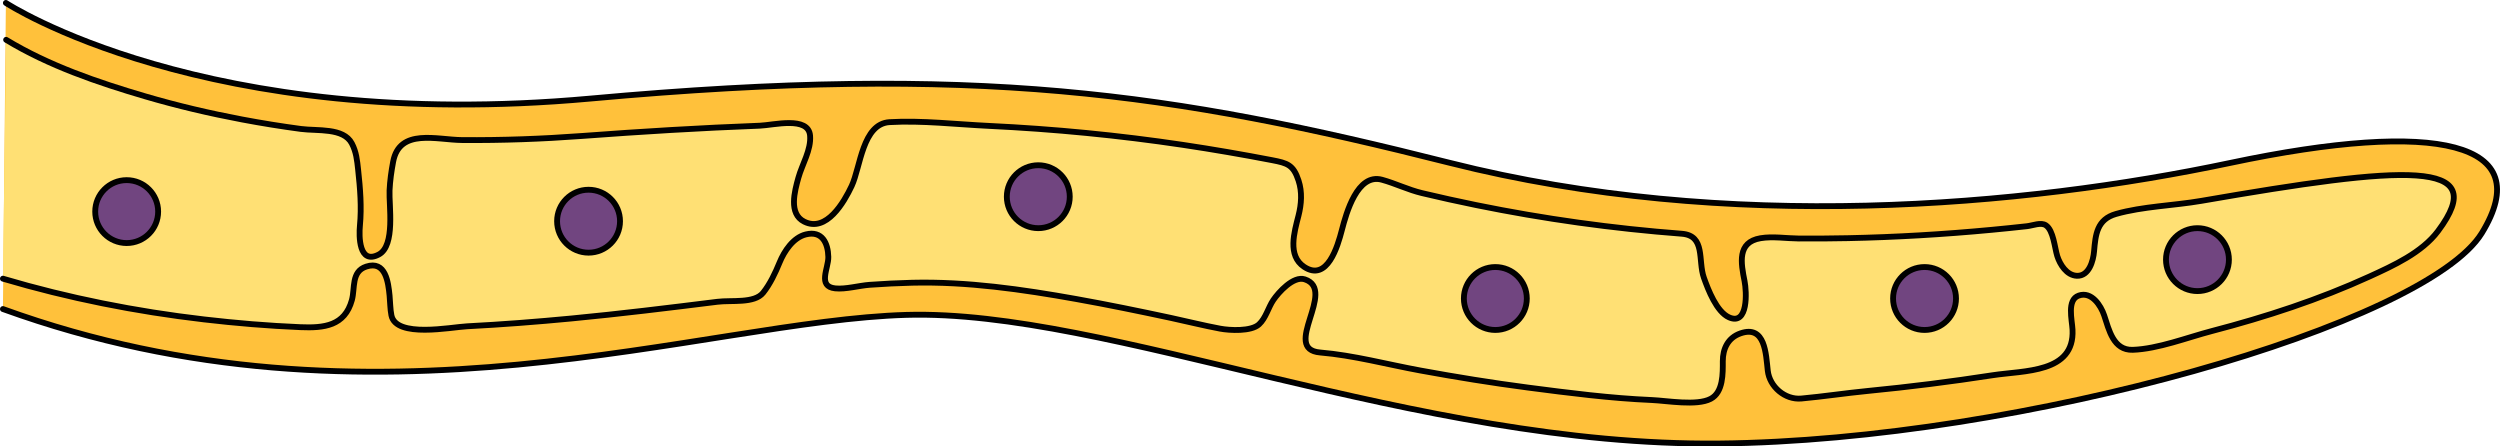 <?xml version="1.0" encoding="utf-8"?>
<!-- Generator: Adobe Illustrator 16.0.0, SVG Export Plug-In . SVG Version: 6.00 Build 0)  -->
<!DOCTYPE svg PUBLIC "-//W3C//DTD SVG 1.1//EN" "http://www.w3.org/Graphics/SVG/1.1/DTD/svg11.dtd">
<svg version="1.1" id="Layer_1" xmlns="http://www.w3.org/2000/svg" xmlns:xlink="http://www.w3.org/1999/xlink" x="0px" y="0px"
	 width="427.603px" height="76.365px" viewBox="0 0 427.603 76.365" enable-background="new 0 0 427.603 76.365"
	 xml:space="preserve">
<g>
	<path fill="#FFC13B" stroke="#000000" stroke-linecap="round" stroke-miterlimit="10" d="M1.006,0.5
		C1.006,0.5,35,22.857,101,16.858c66-6,99.5-1,147,11c47.5,12,98,7.5,133.5,0s52.5-3.5,43,12s-78.5,35.5-130.5,36s-104.5-23-139-22
		s-91,22-154.5-1"/>
	<path fill="#FFE074" stroke="#000000" stroke-linecap="round" stroke-linejoin="round" stroke-miterlimit="10" d="M1.049,6.809
		c7.283,4.421,15.693,7.293,23.815,9.676c5.444,1.598,10.976,2.901,16.552,3.952c3.33,0.628,6.678,1.165,10.036,1.617
		c2.819,0.379,7.296-0.256,8.728,2.482c0.76,1.453,0.899,2.87,1.076,4.501c0.348,3.198,0.609,6.355,0.305,9.563
		c-0.168,1.759-0.197,6.745,3.232,4.929c2.854-1.512,1.722-8.385,1.838-10.966c0.072-1.614,0.316-3.327,0.615-4.908
		c1.092-5.78,7.474-3.73,11.807-3.698c6.852,0.051,13.705-0.194,20.539-0.703c10.111-0.754,20.235-1.374,30.369-1.756
		c2.352-0.089,8.307-1.678,8.596,1.69c0.209,2.45-1.368,4.935-2.002,7.226c-0.637,2.301-1.703,6.146,0.996,7.496
		c3.797,1.901,6.813-3.315,8.125-6.111c1.504-3.201,1.838-10.64,6.482-10.907c5.504-0.318,11.461,0.378,16.996,0.643
		c11.121,0.532,22.211,1.609,33.224,3.254c5.088,0.76,10.157,1.639,15.209,2.61c2.62,0.504,3.635,0.8,4.517,3.486
		c0.647,1.97,0.494,4.029-0.011,6.014c-0.718,2.82-1.919,6.819,0.957,8.737c3.972,2.649,5.755-3.554,6.458-6.261
		c0.768-2.955,2.654-9.785,6.86-8.633c2.297,0.63,4.477,1.723,6.876,2.294c3.065,0.729,6.141,1.412,9.228,2.042
		c11.604,2.367,23.355,4.004,35.165,4.901c4.127,0.313,2.748,4.574,3.802,7.537c0.731,2.058,2.177,5.827,4.306,6.77
		c3.293,1.457,3.007-4.391,2.647-6.191c-0.618-3.105-1.305-6.665,2.727-7.349c2.072-0.352,4.435,0.036,6.53,0.051
		c2.794,0.019,5.588-0.002,8.381-0.059c8.219-0.167,16.43-0.655,24.613-1.426c2.015-0.189,4.027-0.396,6.038-0.619
		c1.014-0.112,2.404-0.721,3.25-0.156c1.292,0.861,1.509,3.885,1.944,5.259c0.449,1.417,1.604,3.321,3.374,3.378
		c2.073,0.067,2.785-2.576,2.922-4.184c0.246-2.893,0.496-5.471,3.766-6.399c4.531-1.288,9.875-1.422,14.563-2.233
		c34.767-6.02,49.804-7.273,40.5,5.168c-2.761,3.691-7.644,5.906-11.708,7.765c-8.658,3.959-17.742,6.92-26.944,9.323
		c-4.19,1.094-9.248,3.072-13.554,3.219c-3.334,0.113-4.064-3.412-4.897-5.896c-0.557-1.659-2.151-4.148-4.344-3.382
		c-2.068,0.725-1.152,4.138-1.068,5.84c0.364,7.454-8.274,6.952-13.688,7.788c-7.076,1.092-14.183,1.99-21.31,2.683
		c-3.783,0.367-7.655,0.959-11.377,1.299c-2.812,0.258-5.439-2.028-5.75-4.757c-0.325-2.859-0.415-7.857-4.651-6.395
		c-2.17,0.75-3.044,2.649-3.041,4.768c0.003,2.062,0.095,5.303-2.079,6.439c-2.382,1.246-7.44,0.315-10.064,0.203
		c-7.101-0.304-14.157-1.215-21.198-2.134c-6.15-0.803-12.275-1.798-18.376-2.915c-5.681-1.04-11.452-2.603-17.148-3.082
		c-6.743-0.568,2.938-10.661-2.625-12.51c-1.951-0.647-4.503,2.232-5.394,3.545c-0.859,1.266-1.276,3.083-2.449,4.159
		c-1.34,1.229-4.99,1.037-6.637,0.729c-2.837-0.53-5.65-1.241-8.473-1.847c-5.368-1.15-10.746-2.258-16.15-3.225
		c-9.242-1.651-18.661-3.01-28.074-2.785c-2.414,0.058-4.826,0.183-7.234,0.355c-1.838,0.131-4.131,0.801-5.918,0.611
		c-3.078-0.328-1.131-3.437-1.173-5.384c-0.05-2.349-1.057-4.535-3.848-3.843c-2.153,0.534-3.688,2.844-4.493,4.813
		c-0.716,1.748-1.63,3.694-2.814,5.17c-1.495,1.863-5.383,1.234-7.809,1.536c-8.305,1.035-16.613,2.059-24.945,2.855
		c-5.955,0.569-11.922,1.032-17.897,1.34c-2.753,0.142-12.134,2.058-12.922-1.873c-0.213-1.059-0.209-2.319-0.315-3.382
		c-0.227-2.254-0.654-6.053-3.994-4.958c-2.592,0.85-1.893,3.699-2.453,5.728c-1.223,4.424-4.741,4.804-8.811,4.634
		c-5.518-0.23-11.031-0.691-16.516-1.331C23.236,53.273,11.719,50.993,0.5,47.663"/>
	<g>
		
			<circle fill="#714580" stroke="#000000" stroke-linecap="round" stroke-linejoin="round" stroke-miterlimit="10" cx="375.854" cy="44.407" r="5.382"/>
		
			<circle fill="#714580" stroke="#000000" stroke-linecap="round" stroke-linejoin="round" stroke-miterlimit="10" cx="329.176" cy="51.056" r="5.382"/>
		
			<circle fill="#714580" stroke="#000000" stroke-linecap="round" stroke-linejoin="round" stroke-miterlimit="10" cx="255.765" cy="51.056" r="5.382"/>
		
			<circle fill="#714580" stroke="#000000" stroke-linecap="round" stroke-linejoin="round" stroke-miterlimit="10" cx="177.59" cy="33.644" r="5.382"/>
		
			<circle fill="#714580" stroke="#000000" stroke-linecap="round" stroke-linejoin="round" stroke-miterlimit="10" cx="100.667" cy="37.835" r="5.382"/>
		
			<circle fill="#714580" stroke="#000000" stroke-linecap="round" stroke-linejoin="round" stroke-miterlimit="10" cx="21.667" cy="36.192" r="5.382"/>
	</g>
</g>
</svg>
